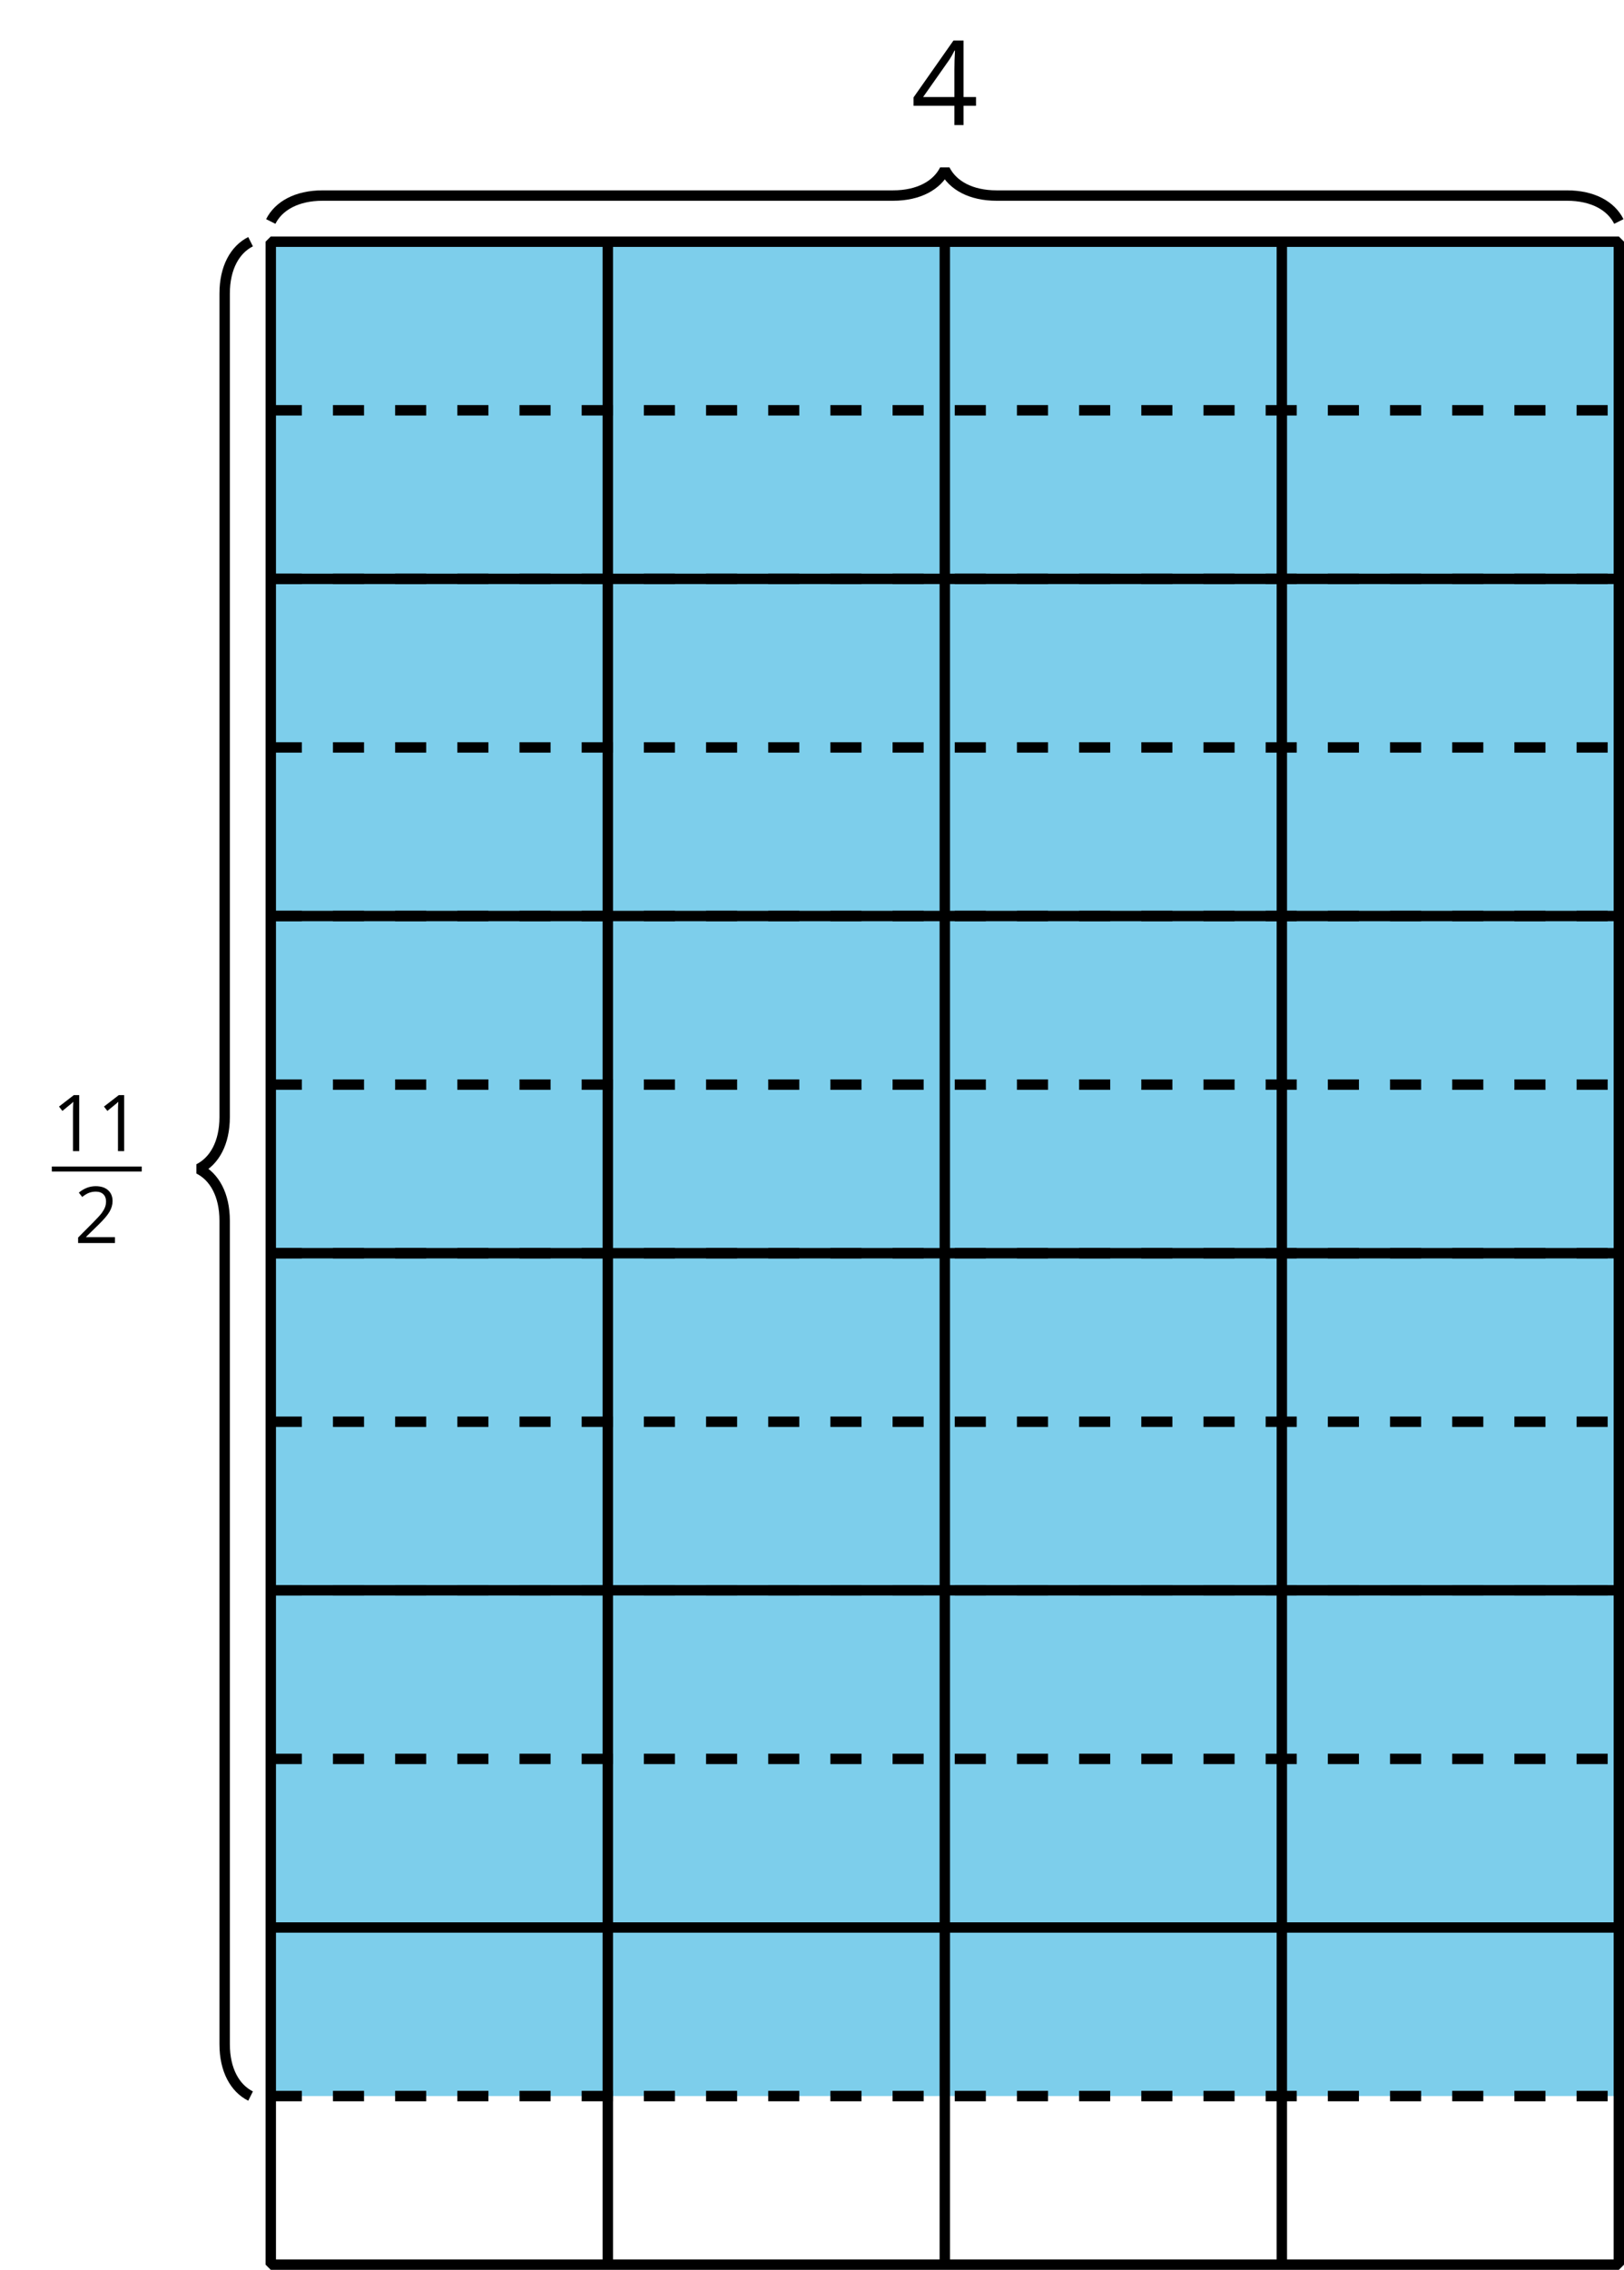 <?xml version='1.0' encoding='UTF-8'?>
<!-- This file was generated by dvisvgm 2.1.3 -->
<svg height='218.125pt' version='1.1' viewBox='-72 -72 156.129 218.125' width='156.129pt' xmlns='http://www.w3.org/2000/svg' xmlns:xlink='http://www.w3.org/1999/xlink'>
<defs>
<path d='M2.634 0V-5.385H2.118L0.692 -4.284L1.017 -3.864C1.536 -4.287 1.831 -4.527 1.893 -4.582S2.015 -4.692 2.066 -4.744C2.048 -4.46 2.037 -4.158 2.037 -3.838V0H2.634Z' id='g4-17'/>
<path d='M3.908 0V-0.567H1.138V-0.597L2.317 -1.75C2.843 -2.262 3.201 -2.681 3.392 -3.017S3.68 -3.687 3.68 -4.029C3.68 -4.468 3.536 -4.814 3.249 -5.076C2.961 -5.333 2.564 -5.462 2.059 -5.462C1.473 -5.462 0.936 -5.256 0.438 -4.843L0.762 -4.427C1.009 -4.622 1.23 -4.755 1.429 -4.829C1.632 -4.902 1.842 -4.939 2.066 -4.939C2.376 -4.939 2.619 -4.855 2.792 -4.685C2.965 -4.519 3.053 -4.291 3.053 -4.004C3.053 -3.801 3.02 -3.61 2.95 -3.433S2.777 -3.076 2.641 -2.888S2.217 -2.39 1.786 -1.952L0.368 -0.527V0H3.908Z' id='g4-18'/>
<path d='M4.162 -1.238V-1.794H3.363V-5.414H2.715L0.158 -1.772V-1.238H2.777V0H3.363V-1.238H4.162ZM2.777 -1.794H0.77L2.453 -4.188C2.556 -4.343 2.667 -4.538 2.785 -4.773H2.814C2.788 -4.332 2.777 -3.934 2.777 -3.584V-1.794Z' id='g4-20'/>
<use id='g6-20' transform='scale(1.5)' xlink:href='#g4-20'/>
</defs>
<g id='page1'>
<path d='M-45.969 -48.773V129.429H83.633V-48.773Z' fill='#7dceeb'/>
<path d='M-45.969 -48.773V145.629H83.633V-48.773Z' fill='none' stroke='#000000' stroke-linejoin='bevel' stroke-miterlimit='10.037' stroke-width='1'/>
<path d='M-13.566 -48.773V145.629' fill='none' stroke='#000000' stroke-linejoin='bevel' stroke-miterlimit='10.037' stroke-width='1'/>
<path d='M18.832 -48.773V145.629' fill='none' stroke='#000000' stroke-linejoin='bevel' stroke-miterlimit='10.037' stroke-width='1'/>
<path d='M51.234 -48.773V145.629' fill='none' stroke='#000000' stroke-linejoin='bevel' stroke-miterlimit='10.037' stroke-width='1'/>
<path d='M-45.969 -16.371H83.633' fill='none' stroke='#000000' stroke-linejoin='bevel' stroke-miterlimit='10.037' stroke-width='1'/>
<path d='M-45.969 16.027H83.633' fill='none' stroke='#000000' stroke-linejoin='bevel' stroke-miterlimit='10.037' stroke-width='1'/>
<path d='M-45.969 48.43H83.633' fill='none' stroke='#000000' stroke-linejoin='bevel' stroke-miterlimit='10.037' stroke-width='1'/>
<path d='M-45.969 80.828H83.633' fill='none' stroke='#000000' stroke-linejoin='bevel' stroke-miterlimit='10.037' stroke-width='1'/>
<path d='M-45.969 113.23H83.633' fill='none' stroke='#000000' stroke-linejoin='bevel' stroke-miterlimit='10.037' stroke-width='1'/>
<path d='M-47.91 129.429C-49.406 128.683 -50.402 126.937 -50.402 124.449V45.309C-50.402 42.82 -51.398 41.074 -52.895 40.328C-51.398 39.582 -50.402 37.84 -50.402 35.348V-43.789C-50.402 -46.281 -49.406 -48.023 -47.91 -48.773' fill='none' stroke='#000000' stroke-linejoin='bevel' stroke-miterlimit='10.037' stroke-width='1'/>
<g transform='matrix(1 0 0 1 10.153 92.102)'>
<use x='-77.172' xlink:href='#g4-17' y='-53.479'/>
<use x='-72.849' xlink:href='#g4-17' y='-53.479'/>
</g>
<rect height='0.478' transform='matrix(1 0 0 1 10.153 92.102)' width='8.647' x='-77.172' y='-52'/>
<g transform='matrix(1 0 0 1 10.153 92.102)'>
<use x='-75.011' xlink:href='#g4-18' y='-44.649'/>
</g>
<path d='M-45.969 -50.715C-45.219 -52.211 -43.477 -53.207 -40.988 -53.207H13.852C16.344 -53.207 18.086 -54.203 18.832 -55.695C19.578 -54.203 21.324 -53.207 23.812 -53.207H78.652C81.141 -53.207 82.887 -52.211 83.633 -50.715' fill='none' stroke='#000000' stroke-linejoin='bevel' stroke-miterlimit='10.037' stroke-width='1'/>
<g transform='matrix(1 0 0 1 93.958 -11.209)'>
<use x='-78.368' xlink:href='#g6-20' y='-48.772'/>
</g>
<path d='M-45.969 -32.57H83.633' fill='none' stroke='#000000' stroke-dasharray='2.989,2.989' stroke-linejoin='bevel' stroke-miterlimit='10.037' stroke-width='1'/>
<path d='M-45.969 -16.371H83.633' fill='none' stroke='#000000' stroke-dasharray='2.989,2.989' stroke-linejoin='bevel' stroke-miterlimit='10.037' stroke-width='1'/>
<path d='M-45.969 -0.172H83.633' fill='none' stroke='#000000' stroke-dasharray='2.989,2.989' stroke-linejoin='bevel' stroke-miterlimit='10.037' stroke-width='1'/>
<path d='M-45.969 16.027H83.633' fill='none' stroke='#000000' stroke-dasharray='2.989,2.989' stroke-linejoin='bevel' stroke-miterlimit='10.037' stroke-width='1'/>
<path d='M-45.969 32.23H83.633' fill='none' stroke='#000000' stroke-dasharray='2.989,2.989' stroke-linejoin='bevel' stroke-miterlimit='10.037' stroke-width='1'/>
<path d='M-45.969 48.43H83.633' fill='none' stroke='#000000' stroke-dasharray='2.989,2.989' stroke-linejoin='bevel' stroke-miterlimit='10.037' stroke-width='1'/>
<path d='M-45.969 64.629H83.633' fill='none' stroke='#000000' stroke-dasharray='2.989,2.989' stroke-linejoin='bevel' stroke-miterlimit='10.037' stroke-width='1'/>
<path d='M-45.969 80.828H83.633' fill='none' stroke='#000000' stroke-dasharray='2.989,2.989' stroke-linejoin='bevel' stroke-miterlimit='10.037' stroke-width='1'/>
<path d='M-45.969 97.027H83.633' fill='none' stroke='#000000' stroke-dasharray='2.989,2.989' stroke-linejoin='bevel' stroke-miterlimit='10.037' stroke-width='1'/>
<path d='M-45.969 113.23H83.633' fill='none' stroke='#000000' stroke-dasharray='2.989,2.989' stroke-linejoin='bevel' stroke-miterlimit='10.037' stroke-width='1'/>
<path d='M-45.969 129.429H83.633' fill='none' stroke='#000000' stroke-dasharray='2.989,2.989' stroke-linejoin='bevel' stroke-miterlimit='10.037' stroke-width='1'/>
</g>
</svg>